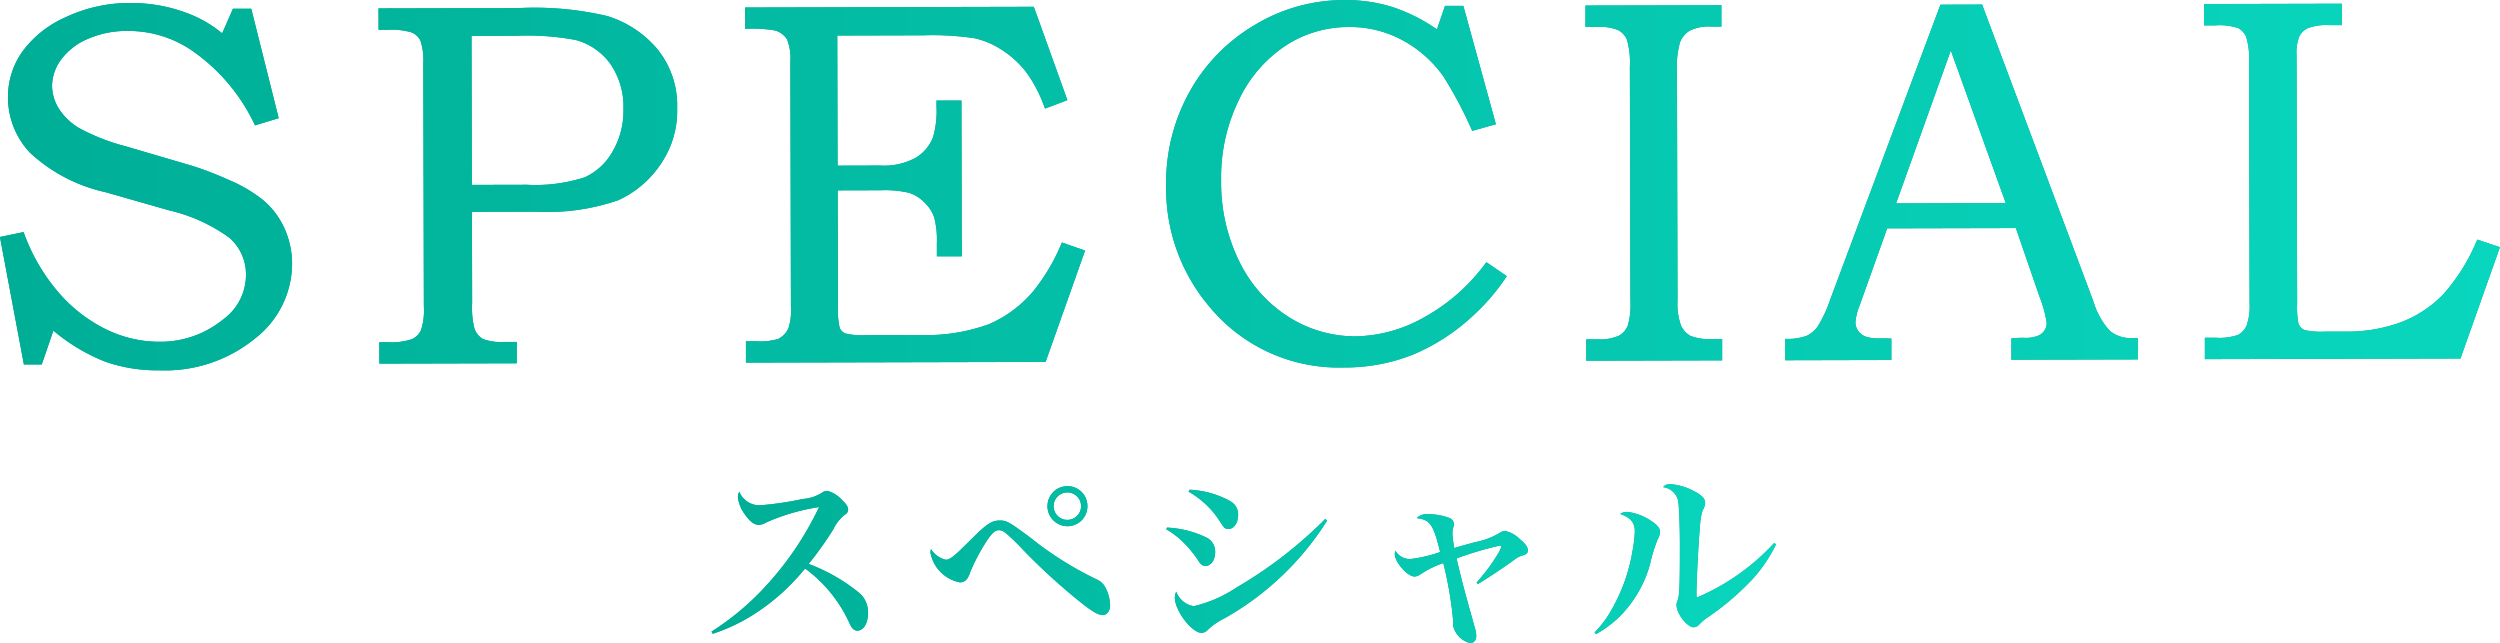 <svg xmlns="http://www.w3.org/2000/svg" xmlns:xlink="http://www.w3.org/1999/xlink" width="177.397" height="45.633" viewBox="0 0 177.397 45.633">
  <defs>
    <linearGradient id="linear-gradient" y1="0.509" x2="6.8" y2="0.509" gradientUnits="objectBoundingBox">
      <stop offset="0" stop-color="#00ae96"/>
      <stop offset="1" stop-color="#09d6be"/>
    </linearGradient>
    <linearGradient id="linear-gradient-2" x1="-1.219" y1="0.601" x2="4.707" y2="0.601" xlink:href="#linear-gradient"/>
    <linearGradient id="linear-gradient-3" x1="-2.827" y1="0.517" x2="3.79" y2="0.517" xlink:href="#linear-gradient"/>
    <linearGradient id="linear-gradient-4" x1="-5.135" y1="0.384" x2="2.866" y2="0.384" xlink:href="#linear-gradient"/>
    <linearGradient id="linear-gradient-5" x1="-4.868" y1="0.53" x2="1" y2="0.53" xlink:href="#linear-gradient"/>
    <linearGradient id="linear-gradient-6" x1="0" y1="0.496" x2="8.559" y2="0.496" xlink:href="#linear-gradient"/>
    <linearGradient id="linear-gradient-7" x1="-1.267" y1="0.498" x2="7.104" y2="0.498" xlink:href="#linear-gradient"/>
    <linearGradient id="linear-gradient-8" x1="-2.192" y1="0.501" x2="5.162" y2="0.501" xlink:href="#linear-gradient"/>
    <linearGradient id="linear-gradient-9" x1="-3.423" y1="0.504" x2="3.916" y2="0.504" xlink:href="#linear-gradient"/>
    <linearGradient id="linear-gradient-10" x1="-11.59" y1="0.506" x2="6.685" y2="0.506" xlink:href="#linear-gradient"/>
    <linearGradient id="linear-gradient-11" x1="-5.062" y1="0.508" x2="2.027" y2="0.508" xlink:href="#linear-gradient"/>
    <linearGradient id="linear-gradient-12" x1="-7.448" y1="0.51" x2="1" y2="0.51" xlink:href="#linear-gradient"/>
  </defs>
  <g id="グループ_2164" data-name="グループ 2164" transform="translate(-98.74 -4371.354)">
    <g id="グループ_590" data-name="グループ 590" transform="translate(-700.281 -9396.215)">
      <g id="グループ_588" data-name="グループ 588">
        <path id="パス_4123" data-name="パス 4123" d="M849.507,13812.389a19.253,19.253,0,0,0,4.16-3.572,22.386,22.386,0,0,0,3.475-5.268,14.642,14.642,0,0,0-3.755,1.094,1.031,1.031,0,0,1-.532.168c-.322,0-.644-.254-1.008-.785a2.376,2.376,0,0,1-.463-1.205.581.581,0,0,1,.1-.35,1.544,1.544,0,0,0,1.471.953,23.482,23.482,0,0,0,3.04-.449,2.933,2.933,0,0,0,1.359-.447.6.6,0,0,1,.377-.127,2.119,2.119,0,0,1,1.023.631c.309.293.449.5.449.7a.4.4,0,0,1-.224.352,2.833,2.833,0,0,0-.813,1.021,24.718,24.718,0,0,1-1.765,2.48,12.733,12.733,0,0,1,3.628,2.086,1.837,1.837,0,0,1,.588,1.4c0,.715-.322,1.248-.756,1.248-.238,0-.406-.168-.574-.561a9.945,9.945,0,0,0-3.138-3.852,15.079,15.079,0,0,1-3.348,3.066,12.631,12.631,0,0,1-3.208,1.568Z" fill="#00ae96"/>
        <path id="パス_4124" data-name="パス 4124" d="M866.14,13807.289c.168,0,.378-.111.7-.393.239-.208.252-.225,1.135-1.092,1.079-1.078,1.429-1.3,1.989-1.3.476,0,.617.07,2.1,1.162a24.432,24.432,0,0,0,4.791,3.025,1.193,1.193,0,0,1,.574.52,2.8,2.8,0,0,1,.364,1.316c0,.393-.224.686-.518.686s-.658-.2-1.387-.756a43.14,43.14,0,0,1-4.608-4.23c-.939-.924-1.093-1.036-1.4-1.036-.252,0-.49.224-.868.8a14.323,14.323,0,0,0-1.135,2.143,1.768,1.768,0,0,1-.224.49.607.607,0,0,1-.532.268,2.632,2.632,0,0,1-2.074-2.1,1.247,1.247,0,0,1,.028-.266A1.726,1.726,0,0,0,866.14,13807.289Zm10.044-3.811a1.415,1.415,0,0,1-1.415,1.43,1.422,1.422,0,1,1,0-2.844A1.412,1.412,0,0,1,876.184,13803.479Zm-2.4,0a.974.974,0,1,0,.966-.967A.974.974,0,0,0,873.788,13803.479Z" fill="#00ae96"/>
        <path id="パス_4125" data-name="パス 4125" d="M881.833,13805.006a7.212,7.212,0,0,1,2.816.715,1.116,1.116,0,0,1,.6,1.021c0,.561-.293.98-.672.98-.238,0-.336-.07-.574-.447a8.313,8.313,0,0,0-1.037-1.246,5.769,5.769,0,0,0-1.19-.9Zm11.361-.5a20.466,20.466,0,0,1-7.326,6.961,4.582,4.582,0,0,0-1.177.826.6.6,0,0,1-.406.184c-.7,0-1.9-1.584-1.9-2.508a1.107,1.107,0,0,1,.1-.42,1.6,1.6,0,0,0,1.247,1.035,9.309,9.309,0,0,0,3.039-1.33,30.5,30.5,0,0,0,6.29-4.861Zm-9.763-2.186a6.534,6.534,0,0,1,2.913.826,1.069,1.069,0,0,1,.532.98c0,.547-.308.98-.686.98-.238,0-.308-.07-.6-.531a6.3,6.3,0,0,0-2.228-2.115Z" fill="#00ae96"/>
        <path id="パス_4126" data-name="パス 4126" d="M903.8,13808.9a12.825,12.825,0,0,0,1.555-2.1,2.057,2.057,0,0,0,.2-.449c0-.041-.028-.068-.112-.068a24.886,24.886,0,0,0-3.067.91c.364,1.568.532,2.186,1.288,4.889a2.212,2.212,0,0,1,.112.6c0,.322-.168.52-.448.52a1.672,1.672,0,0,1-1.205-1.275v-.084a1.147,1.147,0,0,0,.014-.2,26.838,26.838,0,0,0-.7-4.117,6.971,6.971,0,0,0-1.611.786.747.747,0,0,1-.434.167c-.5,0-1.4-1.023-1.4-1.6a1.209,1.209,0,0,1,.042-.238,1.2,1.2,0,0,0,1.037.6,10,10,0,0,0,2.143-.5c-.5-1.988-.7-2.283-1.667-2.408a1.037,1.037,0,0,1,.84-.281,4.443,4.443,0,0,1,1.429.252.512.512,0,0,1,.378.477c0,.057,0,.057-.056.225a1.549,1.549,0,0,0-.056.393,6.369,6.369,0,0,0,.14,1.064c.238-.084.238-.084,1.457-.42a5.369,5.369,0,0,0,1.737-.645.7.7,0,0,1,.406-.154,2.1,2.1,0,0,1,1.079.615c.364.295.532.533.532.744,0,.236-.07.293-.532.434a1.944,1.944,0,0,0-.518.322c-.743.531-1.878,1.289-2.494,1.652Z" fill="#00ae96"/>
        <path id="パス_4127" data-name="パス 4127" d="M912.171,13812.443a7.286,7.286,0,0,0,1.3-1.779,12.4,12.4,0,0,0,1.387-3.976,9.229,9.229,0,0,0,.168-1.431c0-.6-.308-.967-1.037-1.219a.805.805,0,0,1,.533-.141,3.8,3.8,0,0,1,1.569.574c.476.295.728.574.728.828a1.174,1.174,0,0,1-.168.531,11.125,11.125,0,0,0-.547,1.779,8.478,8.478,0,0,1-2.128,3.684,8.361,8.361,0,0,1-1.7,1.275Zm12.873-6.246a10.543,10.543,0,0,1-1.652,2.451,19.39,19.39,0,0,1-3.054,2.633,3.687,3.687,0,0,0-.729.588.573.573,0,0,1-.406.211c-.462,0-1.219-.98-1.219-1.584a.618.618,0,0,1,.071-.293c.139-.393.168-.9.168-3.979,0-1.316-.056-2.661-.113-3.068a1.248,1.248,0,0,0-1.078-1.021.6.6,0,0,1,.5-.211,4.171,4.171,0,0,1,1.7.5c.533.268.785.533.785.813a1.1,1.1,0,0,1-.182.547,4.423,4.423,0,0,0-.183,1.107c-.1.994-.252,3.963-.252,4.748,0,.057,0,.2.014.336a15.834,15.834,0,0,0,5.505-3.881Z" fill="#00ae96"/>
      </g>
      <g id="グループ_589" data-name="グループ 589">
        <path id="パス_4128" data-name="パス 4128" d="M849.507,13812.389a19.253,19.253,0,0,0,4.16-3.572,22.386,22.386,0,0,0,3.475-5.268,14.642,14.642,0,0,0-3.755,1.094,1.031,1.031,0,0,1-.532.168c-.322,0-.644-.254-1.008-.785a2.376,2.376,0,0,1-.463-1.205.581.581,0,0,1,.1-.35,1.544,1.544,0,0,0,1.471.953,23.482,23.482,0,0,0,3.04-.449,2.933,2.933,0,0,0,1.359-.447.6.6,0,0,1,.377-.127,2.119,2.119,0,0,1,1.023.631c.309.293.449.5.449.7a.4.4,0,0,1-.224.352,2.833,2.833,0,0,0-.813,1.021,24.718,24.718,0,0,1-1.765,2.48,12.733,12.733,0,0,1,3.628,2.086,1.837,1.837,0,0,1,.588,1.4c0,.715-.322,1.248-.756,1.248-.238,0-.406-.168-.574-.561a9.945,9.945,0,0,0-3.138-3.852,15.079,15.079,0,0,1-3.348,3.066,12.631,12.631,0,0,1-3.208,1.568Z" fill="url(#linear-gradient)"/>
        <path id="パス_4129" data-name="パス 4129" d="M866.14,13807.289c.168,0,.378-.111.7-.393.239-.208.252-.225,1.135-1.092,1.079-1.078,1.429-1.3,1.989-1.3.476,0,.617.07,2.1,1.162a24.432,24.432,0,0,0,4.791,3.025,1.193,1.193,0,0,1,.574.52,2.8,2.8,0,0,1,.364,1.316c0,.393-.224.686-.518.686s-.658-.2-1.387-.756a43.14,43.14,0,0,1-4.608-4.23c-.939-.924-1.093-1.036-1.4-1.036-.252,0-.49.224-.868.8a14.323,14.323,0,0,0-1.135,2.143,1.768,1.768,0,0,1-.224.49.607.607,0,0,1-.532.268,2.632,2.632,0,0,1-2.074-2.1,1.247,1.247,0,0,1,.028-.266A1.726,1.726,0,0,0,866.14,13807.289Zm10.044-3.811a1.415,1.415,0,0,1-1.415,1.43,1.422,1.422,0,1,1,0-2.844A1.412,1.412,0,0,1,876.184,13803.479Zm-2.4,0a.974.974,0,1,0,.966-.967A.974.974,0,0,0,873.788,13803.479Z" fill="url(#linear-gradient-2)"/>
        <path id="パス_4130" data-name="パス 4130" d="M881.833,13805.006a7.212,7.212,0,0,1,2.816.715,1.116,1.116,0,0,1,.6,1.021c0,.561-.293.98-.672.98-.238,0-.336-.07-.574-.447a8.313,8.313,0,0,0-1.037-1.246,5.769,5.769,0,0,0-1.19-.9Zm11.361-.5a20.466,20.466,0,0,1-7.326,6.961,4.582,4.582,0,0,0-1.177.826.6.6,0,0,1-.406.184c-.7,0-1.9-1.584-1.9-2.508a1.107,1.107,0,0,1,.1-.42,1.6,1.6,0,0,0,1.247,1.035,9.309,9.309,0,0,0,3.039-1.33,30.5,30.5,0,0,0,6.29-4.861Zm-9.763-2.186a6.534,6.534,0,0,1,2.913.826,1.069,1.069,0,0,1,.532.98c0,.547-.308.98-.686.98-.238,0-.308-.07-.6-.531a6.3,6.3,0,0,0-2.228-2.115Z" fill="url(#linear-gradient-3)"/>
        <path id="パス_4131" data-name="パス 4131" d="M903.8,13808.9a12.825,12.825,0,0,0,1.555-2.1,2.057,2.057,0,0,0,.2-.449c0-.041-.028-.068-.112-.068a24.886,24.886,0,0,0-3.067.91c.364,1.568.532,2.186,1.288,4.889a2.212,2.212,0,0,1,.112.6c0,.322-.168.52-.448.52a1.672,1.672,0,0,1-1.205-1.275v-.084a1.147,1.147,0,0,0,.014-.2,26.838,26.838,0,0,0-.7-4.117,6.971,6.971,0,0,0-1.611.786.747.747,0,0,1-.434.167c-.5,0-1.4-1.023-1.4-1.6a1.209,1.209,0,0,1,.042-.238,1.2,1.2,0,0,0,1.037.6,10,10,0,0,0,2.143-.5c-.5-1.988-.7-2.283-1.667-2.408a1.037,1.037,0,0,1,.84-.281,4.443,4.443,0,0,1,1.429.252.512.512,0,0,1,.378.477c0,.057,0,.057-.056.225a1.549,1.549,0,0,0-.056.393,6.369,6.369,0,0,0,.14,1.064c.238-.084.238-.084,1.457-.42a5.369,5.369,0,0,0,1.737-.645.7.7,0,0,1,.406-.154,2.1,2.1,0,0,1,1.079.615c.364.295.532.533.532.744,0,.236-.07.293-.532.434a1.944,1.944,0,0,0-.518.322c-.743.531-1.878,1.289-2.494,1.652Z" fill="url(#linear-gradient-4)"/>
        <path id="パス_4132" data-name="パス 4132" d="M912.171,13812.443a7.286,7.286,0,0,0,1.3-1.779,12.4,12.4,0,0,0,1.387-3.976,9.229,9.229,0,0,0,.168-1.431c0-.6-.308-.967-1.037-1.219a.805.805,0,0,1,.533-.141,3.8,3.8,0,0,1,1.569.574c.476.295.728.574.728.828a1.174,1.174,0,0,1-.168.531,11.125,11.125,0,0,0-.547,1.779,8.478,8.478,0,0,1-2.128,3.684,8.361,8.361,0,0,1-1.7,1.275Zm12.873-6.246a10.543,10.543,0,0,1-1.652,2.451,19.39,19.39,0,0,1-3.054,2.633,3.687,3.687,0,0,0-.729.588.573.573,0,0,1-.406.211c-.462,0-1.219-.98-1.219-1.584a.618.618,0,0,1,.071-.293c.139-.393.168-.9.168-3.979,0-1.316-.056-2.661-.113-3.068a1.248,1.248,0,0,0-1.078-1.021.6.6,0,0,1,.5-.211,4.171,4.171,0,0,1,1.7.5c.533.268.785.533.785.813a1.1,1.1,0,0,1-.182.547,4.423,4.423,0,0,0-.183,1.107c-.1.994-.252,3.963-.252,4.748,0,.057,0,.2.014.336a15.834,15.834,0,0,0,5.505-3.881Z" fill="url(#linear-gradient-5)"/>
      </g>
    </g>
    <g id="グループ_596" data-name="グループ 596" transform="translate(-700.281 -9396.215)">
      <g id="グループ_595" data-name="グループ 595">
        <g id="グループ_593" data-name="グループ 593">
          <path id="パス_4146" data-name="パス 4146" d="M815.55,13768.189l1.3,0,1.947,7.766-1.679.51a13.3,13.3,0,0,0-4.234-5.139,7.986,7.986,0,0,0-4.8-1.561,6.87,6.87,0,0,0-2.85.574,4.481,4.481,0,0,0-1.891,1.478,3.174,3.174,0,0,0-.627,1.839,3.11,3.11,0,0,0,.492,1.641,4.326,4.326,0,0,0,1.486,1.393,14.652,14.652,0,0,0,3.258,1.264l4.717,1.385a22.9,22.9,0,0,1,2.522.971,10.032,10.032,0,0,1,2.577,1.521,5.668,5.668,0,0,1,1.449,1.967,6.1,6.1,0,0,1,.531,2.521,6.747,6.747,0,0,1-2.617,5.259,10.1,10.1,0,0,1-6.8,2.268,11.165,11.165,0,0,1-3.849-.615,13.285,13.285,0,0,1-3.673-2.2l-.825,2.4-1.268,0-1.7-9.047,1.679-.348a13.437,13.437,0,0,0,2.458,4.258,10.6,10.6,0,0,0,3.384,2.639,8.6,8.6,0,0,0,3.77.887,7.044,7.044,0,0,0,4.549-1.584,3.907,3.907,0,0,0,1.618-3.111,3.443,3.443,0,0,0-1.181-2.689,11.81,11.81,0,0,0-4.268-1.939l-4.52-1.291a11.49,11.49,0,0,1-5.354-2.8,5.7,5.7,0,0,1-1.563-3.936,5.541,5.541,0,0,1,1-3.209,7.587,7.587,0,0,1,3.1-2.473,10.566,10.566,0,0,1,4.586-1.006,11.252,11.252,0,0,1,4.012.713,8.637,8.637,0,0,1,2.5,1.439Z" fill="#00ae96"/>
          <path id="パス_4147" data-name="パス 4147" d="M825.88,13768.164l9.963-.023a22.646,22.646,0,0,1,6.258.564,7.531,7.531,0,0,1,3.558,2.34,6.336,6.336,0,0,1,1.412,4.225,6.613,6.613,0,0,1-1.059,3.777,7.252,7.252,0,0,1-3.113,2.727,15.368,15.368,0,0,1-5.777.818l-4.613.01.015,6.469a6.032,6.032,0,0,0,.167,1.824,1.394,1.394,0,0,0,.6.73,3.706,3.706,0,0,0,1.536.205l.867,0,0,1.518-9.756.023,0-1.518h.6a4.636,4.636,0,0,0,1.7-.213,1.308,1.308,0,0,0,.659-.652,4.5,4.5,0,0,0,.2-1.67l-.041-17.236a4.471,4.471,0,0,0-.194-1.611,1.187,1.187,0,0,0-.633-.6,5.159,5.159,0,0,0-1.745-.187h-.6Zm6.6,1.955.025,10.569,3.891-.009a11.351,11.351,0,0,0,4.134-.535,4.349,4.349,0,0,0,1.959-1.82,5.745,5.745,0,0,0,.771-3.027,5.338,5.338,0,0,0-.913-3.17,4.453,4.453,0,0,0-2.465-1.719,18.652,18.652,0,0,0-4.235-.3Z" fill="#00ae96"/>
          <path id="パス_4148" data-name="パス 4148" d="M851.893,13768.1l20.487-.049,2.382,6.625-1.588.6a9.953,9.953,0,0,0-1.308-2.553,6.81,6.81,0,0,0-1.7-1.578,5.86,5.86,0,0,0-1.991-.861,19.958,19.958,0,0,0-3.627-.209l-6.114.016.021,9.232,3.043-.008a4.653,4.653,0,0,0,2.544-.576,2.963,2.963,0,0,0,1.183-1.422,6.617,6.617,0,0,0,.248-2.2v-.416l1.771,0,.026,11.057-1.771,0,0-.957a6.187,6.187,0,0,0-.194-1.824,2.709,2.709,0,0,0-.7-1.055,2.679,2.679,0,0,0-1.1-.676,7.692,7.692,0,0,0-2-.176l-3.043.008.02,8.188a5.736,5.736,0,0,0,.121,1.559.745.745,0,0,0,.39.4,4.858,4.858,0,0,0,1.485.123l3.781-.008a12.965,12.965,0,0,0,4.946-.771,8.537,8.537,0,0,0,3.132-2.332,13.634,13.634,0,0,0,2.033-3.461l1.646.574-2.8,7.9-21.264.051,0-1.518.723,0a4.4,4.4,0,0,0,1.571-.166,1.577,1.577,0,0,0,.721-.756,4.2,4.2,0,0,0,.177-1.559l-.041-17.363a3.553,3.553,0,0,0-.239-1.584,1.519,1.519,0,0,0-.815-.617,9.335,9.335,0,0,0-2.15-.121Z" fill="#00ae96"/>
          <path id="パス_4149" data-name="パス 4149" d="M901.558,13767.984l1.3,0,2.31,8.4-1.679.473a28.82,28.82,0,0,0-2.069-3.9,8.516,8.516,0,0,0-2.887-2.539,7.8,7.8,0,0,0-3.8-.932,8.159,8.159,0,0,0-4.487,1.322,9.467,9.467,0,0,0-3.315,3.85,12.5,12.5,0,0,0-1.26,5.7,12.655,12.655,0,0,0,1.306,5.8,9.6,9.6,0,0,0,3.505,3.914,8.8,8.8,0,0,0,4.754,1.363,10.193,10.193,0,0,0,4.912-1.389,13.482,13.482,0,0,0,4.344-3.873l1.448.992a14.95,14.95,0,0,1-2.414,2.822,14.364,14.364,0,0,1-4.275,2.758,13.062,13.062,0,0,1-4.876.9,11.89,11.89,0,0,1-9.55-4.332,12.935,12.935,0,0,1-3.055-8.592,13.238,13.238,0,0,1,1.664-6.643,12.629,12.629,0,0,1,4.622-4.736,12.251,12.251,0,0,1,6.365-1.768,11.108,11.108,0,0,1,3.388.488,12.2,12.2,0,0,1,3.175,1.592Z" fill="#00ae96"/>
          <path id="パス_4150" data-name="パス 4150" d="M911.524,13767.961l9.647-.022,0,1.517-.741,0a2.99,2.99,0,0,0-1.517.295,1.677,1.677,0,0,0-.684.828,6.5,6.5,0,0,0-.212,2.08l.039,16.242a4.57,4.57,0,0,0,.239,1.742,1.572,1.572,0,0,0,.661.75,3.475,3.475,0,0,0,1.527.23l.741,0,0,1.518-9.647.023,0-1.518.794,0a3.346,3.346,0,0,0,1.508-.248,1.437,1.437,0,0,0,.64-.705,5.21,5.21,0,0,0,.194-1.781l-.039-16.621a5.844,5.844,0,0,0-.2-1.881,1.342,1.342,0,0,0-.644-.709,3.576,3.576,0,0,0-1.509-.223l-.8,0Z" fill="#00ae96"/>
          <path id="パス_4151" data-name="パス 4151" d="M936.713,13767.9l2.956-.008,7.894,21.053a5.32,5.32,0,0,0,1.17,2.1,2.311,2.311,0,0,0,1.582.51h.4l0,1.518-8.969.021,0-1.518c.289-.025.571-.037.849-.039a2.335,2.335,0,0,0,1.137-.184,1.008,1.008,0,0,0,.522-.867,8.54,8.54,0,0,0-.51-1.861l-1.68-4.873-9.13.021-1.953,5.461a4.2,4.2,0,0,0-.3,1.176,1.067,1.067,0,0,0,.191.631,1.148,1.148,0,0,0,.516.406,2.92,2.92,0,0,0,1.048.133c.325,0,.59,0,.795.016l0,1.518-7.534.018,0-1.518a3.977,3.977,0,0,0,1.508-.211,2.058,2.058,0,0,0,.8-.67,9.335,9.335,0,0,0,.9-1.945Zm-3.147,14.1,7.783-.02-3.9-10.83Z" fill="#00ae96"/>
          <path id="パス_4152" data-name="パス 4152" d="M955.419,13767.855l9.774-.023,0,1.518-.9,0a3.856,3.856,0,0,0-1.481.205,1.287,1.287,0,0,0-.631.584,3.253,3.253,0,0,0-.2,1.367l.042,17.578a6.231,6.231,0,0,0,.094,1.445.755.755,0,0,0,.471.469,5.427,5.427,0,0,0,1.464.1l1.354,0a10.991,10.991,0,0,0,4.046-.687,8.316,8.316,0,0,0,2.958-1.976,13.675,13.675,0,0,0,2.394-3.864l1.609.539-2.8,7.9-18.139.043,0-1.518.795,0a4,4,0,0,0,1.553-.2,1.349,1.349,0,0,0,.613-.66,4.072,4.072,0,0,0,.213-1.582l-.041-17.145a5.058,5.058,0,0,0-.2-1.756,1.249,1.249,0,0,0-.58-.635,4.264,4.264,0,0,0-1.608-.187l-.8,0Z" fill="#00ae96"/>
        </g>
        <g id="グループ_594" data-name="グループ 594">
          <path id="パス_4153" data-name="パス 4153" d="M815.55,13768.189l1.3,0,1.947,7.766-1.679.51a13.3,13.3,0,0,0-4.234-5.139,7.986,7.986,0,0,0-4.8-1.561,6.87,6.87,0,0,0-2.85.574,4.481,4.481,0,0,0-1.891,1.478,3.174,3.174,0,0,0-.627,1.839,3.11,3.11,0,0,0,.492,1.641,4.326,4.326,0,0,0,1.486,1.393,14.652,14.652,0,0,0,3.258,1.264l4.717,1.385a22.9,22.9,0,0,1,2.522.971,10.032,10.032,0,0,1,2.577,1.521,5.668,5.668,0,0,1,1.449,1.967,6.1,6.1,0,0,1,.531,2.521,6.747,6.747,0,0,1-2.617,5.259,10.1,10.1,0,0,1-6.8,2.268,11.165,11.165,0,0,1-3.849-.615,13.285,13.285,0,0,1-3.673-2.2l-.825,2.4-1.268,0-1.7-9.047,1.679-.348a13.437,13.437,0,0,0,2.458,4.258,10.6,10.6,0,0,0,3.384,2.639,8.6,8.6,0,0,0,3.77.887,7.044,7.044,0,0,0,4.549-1.584,3.907,3.907,0,0,0,1.618-3.111,3.443,3.443,0,0,0-1.181-2.689,11.81,11.81,0,0,0-4.268-1.939l-4.52-1.291a11.49,11.49,0,0,1-5.354-2.8,5.7,5.7,0,0,1-1.563-3.936,5.541,5.541,0,0,1,1-3.209,7.587,7.587,0,0,1,3.1-2.473,10.566,10.566,0,0,1,4.586-1.006,11.252,11.252,0,0,1,4.012.713,8.637,8.637,0,0,1,2.5,1.439Z" fill="url(#linear-gradient-6)"/>
          <path id="パス_4154" data-name="パス 4154" d="M825.88,13768.164l9.963-.023a22.646,22.646,0,0,1,6.258.564,7.531,7.531,0,0,1,3.558,2.34,6.336,6.336,0,0,1,1.412,4.225,6.613,6.613,0,0,1-1.059,3.777,7.252,7.252,0,0,1-3.113,2.727,15.368,15.368,0,0,1-5.777.818l-4.613.01.015,6.469a6.032,6.032,0,0,0,.167,1.824,1.394,1.394,0,0,0,.6.73,3.706,3.706,0,0,0,1.536.205l.867,0,0,1.518-9.756.023,0-1.518h.6a4.636,4.636,0,0,0,1.7-.213,1.308,1.308,0,0,0,.659-.652,4.5,4.5,0,0,0,.2-1.67l-.041-17.236a4.471,4.471,0,0,0-.194-1.611,1.187,1.187,0,0,0-.633-.6,5.159,5.159,0,0,0-1.745-.187h-.6Zm6.6,1.955.025,10.569,3.891-.009a11.351,11.351,0,0,0,4.134-.535,4.349,4.349,0,0,0,1.959-1.82,5.745,5.745,0,0,0,.771-3.027,5.338,5.338,0,0,0-.913-3.17,4.453,4.453,0,0,0-2.465-1.719,18.652,18.652,0,0,0-4.235-.3Z" fill="url(#linear-gradient-7)"/>
          <path id="パス_4155" data-name="パス 4155" d="M851.893,13768.1l20.487-.049,2.382,6.625-1.588.6a9.953,9.953,0,0,0-1.308-2.553,6.81,6.81,0,0,0-1.7-1.578,5.86,5.86,0,0,0-1.991-.861,19.958,19.958,0,0,0-3.627-.209l-6.114.016.021,9.232,3.043-.008a4.653,4.653,0,0,0,2.544-.576,2.963,2.963,0,0,0,1.183-1.422,6.617,6.617,0,0,0,.248-2.2v-.416l1.771,0,.026,11.057-1.771,0,0-.957a6.187,6.187,0,0,0-.194-1.824,2.709,2.709,0,0,0-.7-1.055,2.679,2.679,0,0,0-1.1-.676,7.692,7.692,0,0,0-2-.176l-3.043.008.02,8.188a5.736,5.736,0,0,0,.121,1.559.745.745,0,0,0,.39.4,4.858,4.858,0,0,0,1.485.123l3.781-.008a12.965,12.965,0,0,0,4.946-.771,8.537,8.537,0,0,0,3.132-2.332,13.634,13.634,0,0,0,2.033-3.461l1.646.574-2.8,7.9-21.264.051,0-1.518.723,0a4.4,4.4,0,0,0,1.571-.166,1.577,1.577,0,0,0,.721-.756,4.2,4.2,0,0,0,.177-1.559l-.041-17.363a3.553,3.553,0,0,0-.239-1.584,1.519,1.519,0,0,0-.815-.617,9.335,9.335,0,0,0-2.15-.121Z" fill="url(#linear-gradient-8)"/>
          <path id="パス_4156" data-name="パス 4156" d="M901.558,13767.984l1.3,0,2.31,8.4-1.679.473a28.82,28.82,0,0,0-2.069-3.9,8.516,8.516,0,0,0-2.887-2.539,7.8,7.8,0,0,0-3.8-.932,8.159,8.159,0,0,0-4.487,1.322,9.467,9.467,0,0,0-3.315,3.85,12.5,12.5,0,0,0-1.26,5.7,12.655,12.655,0,0,0,1.306,5.8,9.6,9.6,0,0,0,3.505,3.914,8.8,8.8,0,0,0,4.754,1.363,10.193,10.193,0,0,0,4.912-1.389,13.482,13.482,0,0,0,4.344-3.873l1.448.992a14.95,14.95,0,0,1-2.414,2.822,14.364,14.364,0,0,1-4.275,2.758,13.062,13.062,0,0,1-4.876.9,11.89,11.89,0,0,1-9.55-4.332,12.935,12.935,0,0,1-3.055-8.592,13.238,13.238,0,0,1,1.664-6.643,12.629,12.629,0,0,1,4.622-4.736,12.251,12.251,0,0,1,6.365-1.768,11.108,11.108,0,0,1,3.388.488,12.2,12.2,0,0,1,3.175,1.592Z" fill="url(#linear-gradient-9)"/>
          <path id="パス_4157" data-name="パス 4157" d="M911.524,13767.961l9.647-.022,0,1.517-.741,0a2.99,2.99,0,0,0-1.517.295,1.677,1.677,0,0,0-.684.828,6.5,6.5,0,0,0-.212,2.08l.039,16.242a4.57,4.57,0,0,0,.239,1.742,1.572,1.572,0,0,0,.661.75,3.475,3.475,0,0,0,1.527.23l.741,0,0,1.518-9.647.023,0-1.518.794,0a3.346,3.346,0,0,0,1.508-.248,1.437,1.437,0,0,0,.64-.705,5.21,5.21,0,0,0,.194-1.781l-.039-16.621a5.844,5.844,0,0,0-.2-1.881,1.342,1.342,0,0,0-.644-.709,3.576,3.576,0,0,0-1.509-.223l-.8,0Z" fill="url(#linear-gradient-10)"/>
          <path id="パス_4158" data-name="パス 4158" d="M936.713,13767.9l2.956-.008,7.894,21.053a5.32,5.32,0,0,0,1.17,2.1,2.311,2.311,0,0,0,1.582.51h.4l0,1.518-8.969.021,0-1.518c.289-.025.571-.037.849-.039a2.335,2.335,0,0,0,1.137-.184,1.008,1.008,0,0,0,.522-.867,8.54,8.54,0,0,0-.51-1.861l-1.68-4.873-9.13.021-1.953,5.461a4.2,4.2,0,0,0-.3,1.176,1.067,1.067,0,0,0,.191.631,1.148,1.148,0,0,0,.516.406,2.92,2.92,0,0,0,1.048.133c.325,0,.59,0,.795.016l0,1.518-7.534.018,0-1.518a3.977,3.977,0,0,0,1.508-.211,2.058,2.058,0,0,0,.8-.67,9.335,9.335,0,0,0,.9-1.945Zm-3.147,14.1,7.783-.02-3.9-10.83Z" fill="url(#linear-gradient-11)"/>
          <path id="パス_4159" data-name="パス 4159" d="M955.419,13767.855l9.774-.023,0,1.518-.9,0a3.856,3.856,0,0,0-1.481.205,1.287,1.287,0,0,0-.631.584,3.253,3.253,0,0,0-.2,1.367l.042,17.578a6.231,6.231,0,0,0,.094,1.445.755.755,0,0,0,.471.469,5.427,5.427,0,0,0,1.464.1l1.354,0a10.991,10.991,0,0,0,4.046-.687,8.316,8.316,0,0,0,2.958-1.976,13.675,13.675,0,0,0,2.394-3.864l1.609.539-2.8,7.9-18.139.043,0-1.518.795,0a4,4,0,0,0,1.553-.2,1.349,1.349,0,0,0,.613-.66,4.072,4.072,0,0,0,.213-1.582l-.041-17.145a5.058,5.058,0,0,0-.2-1.756,1.249,1.249,0,0,0-.58-.635,4.264,4.264,0,0,0-1.608-.187l-.8,0Z" fill="url(#linear-gradient-12)"/>
        </g>
      </g>
    </g>
  </g>
</svg>
